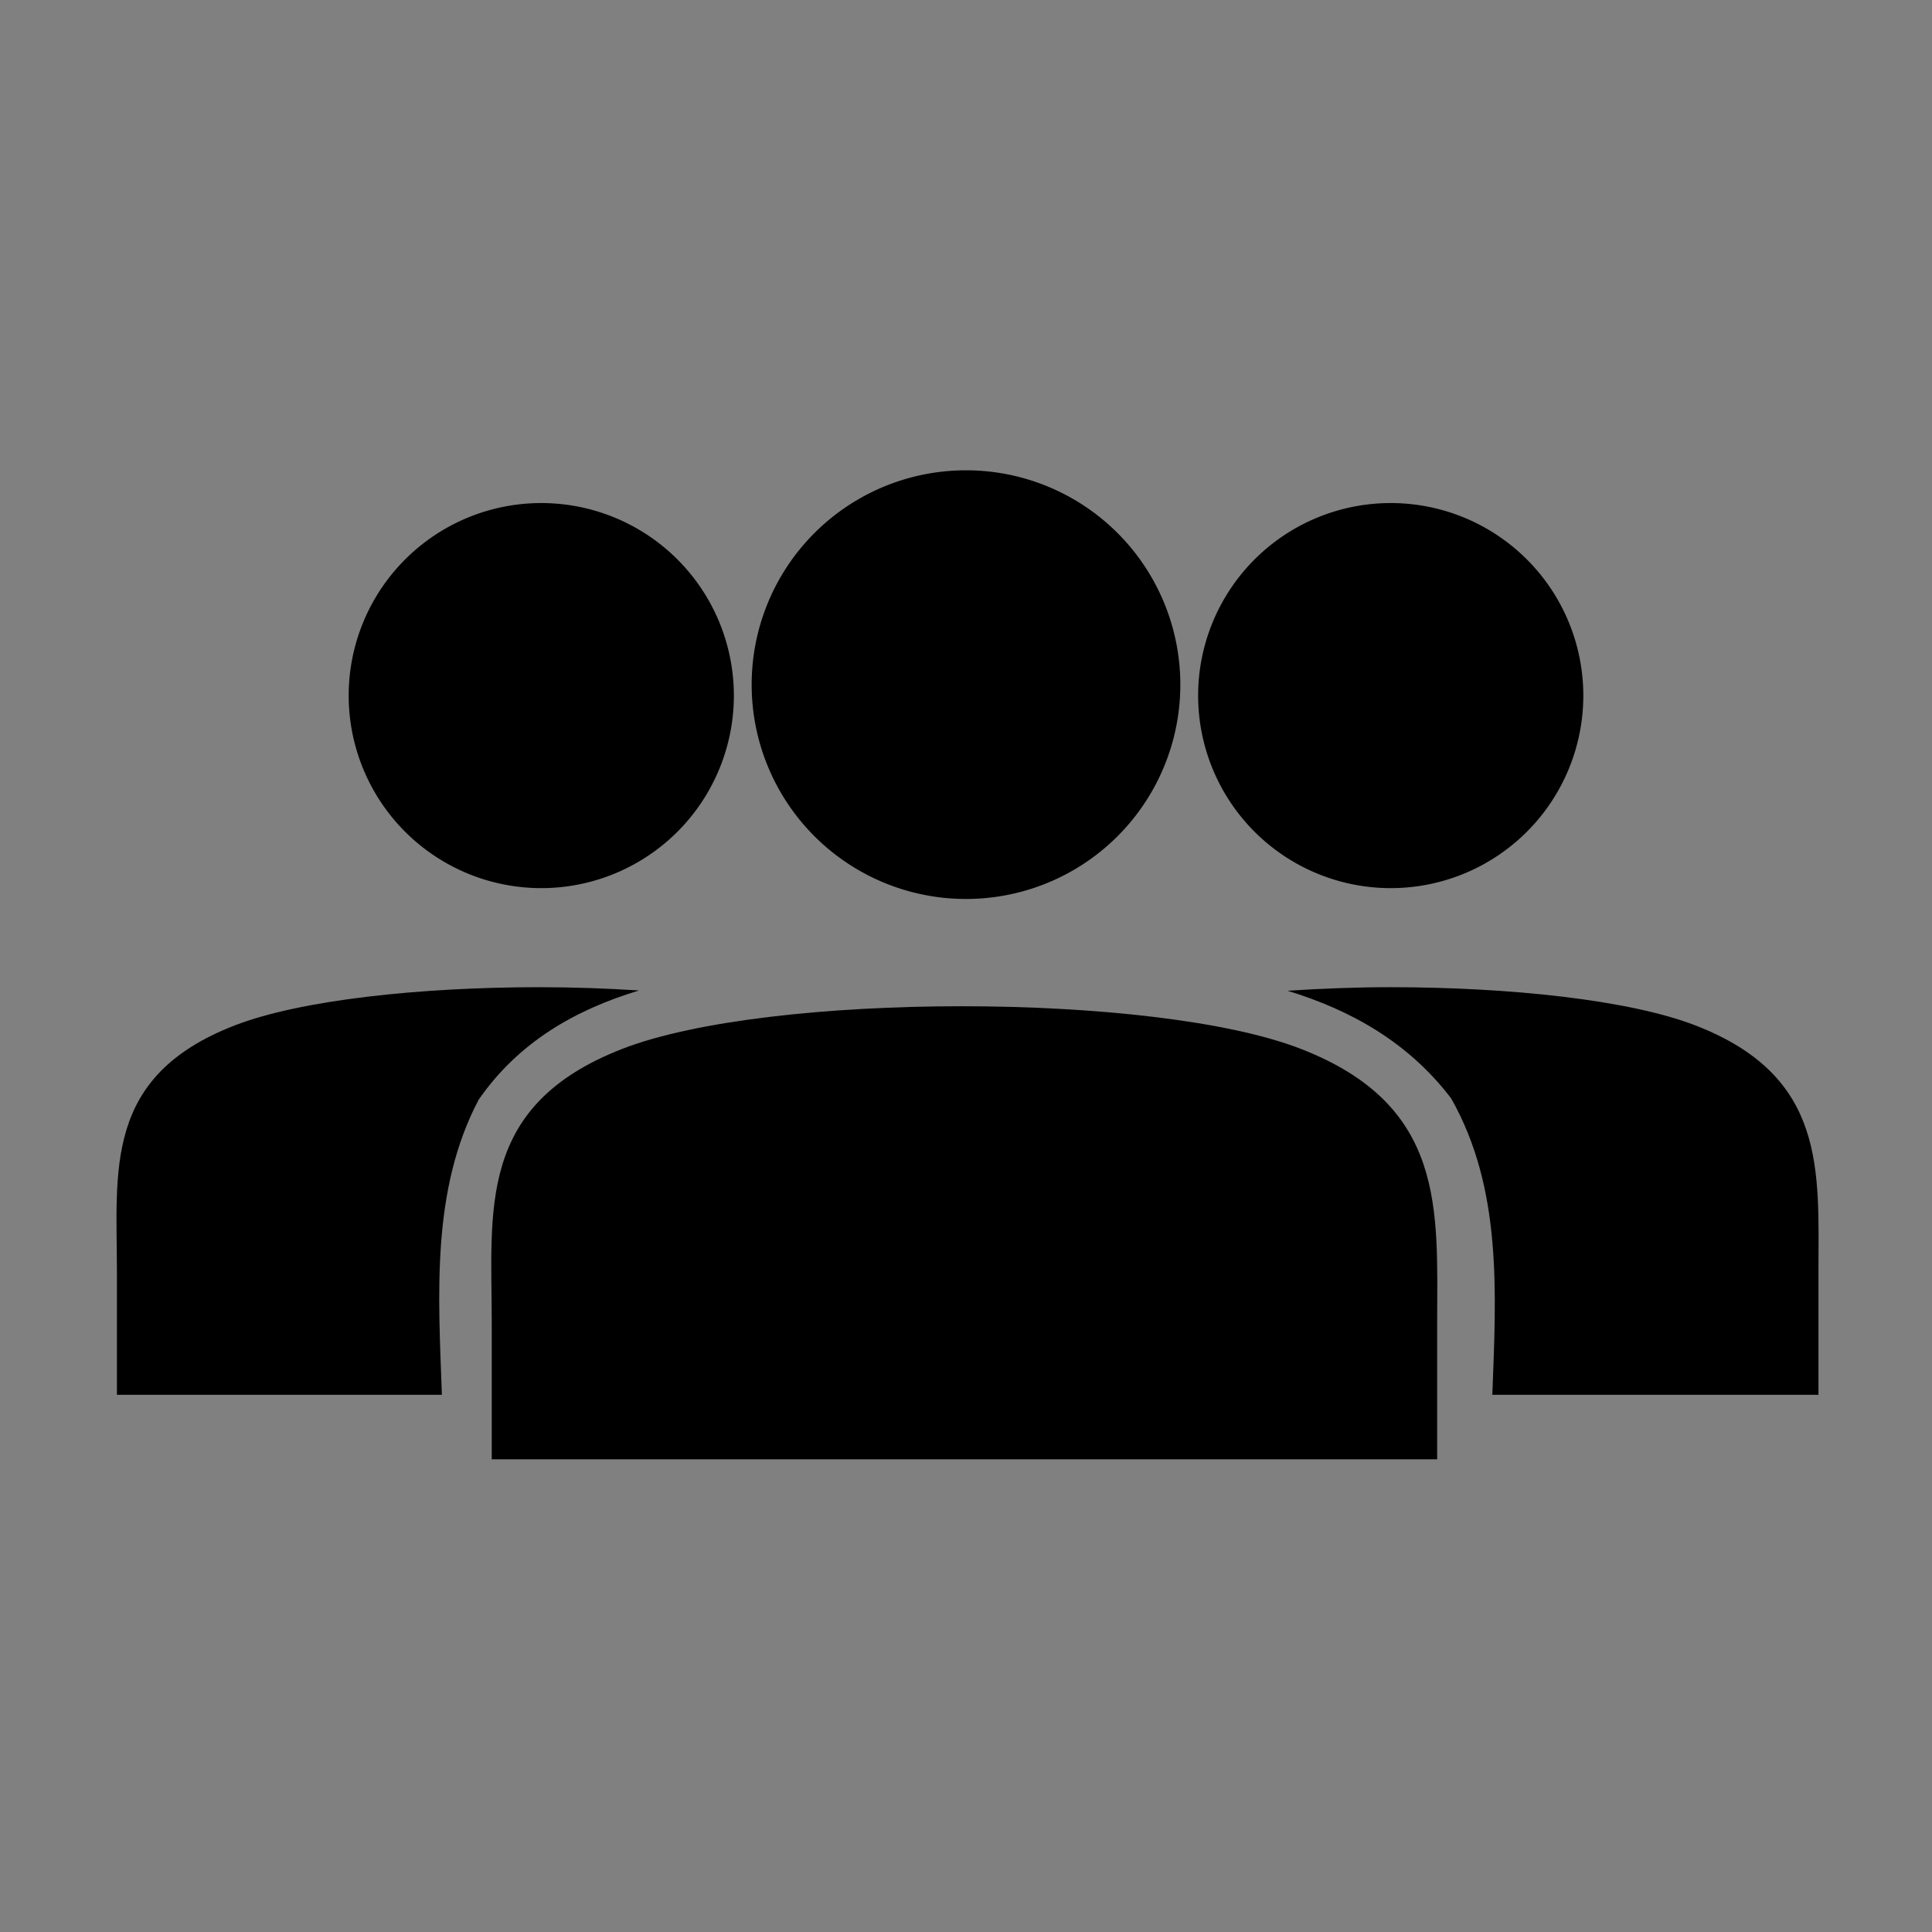 <?xml version="1.0" encoding="UTF-8" standalone="no"?>
<svg
   xmlns:dc="http://purl.org/dc/elements/1.1/"
   xmlns:cc="http://creativecommons.org/ns#"
   xmlns:rdf="http://www.w3.org/1999/02/22-rdf-syntax-ns#"
   xmlns:svg="http://www.w3.org/2000/svg"
   xmlns="http://www.w3.org/2000/svg"
   xmlns:sodipodi="http://sodipodi.sourceforge.net/DTD/sodipodi-0.dtd"
   xmlns:inkscape="http://www.inkscape.org/namespaces/inkscape"
   width="64"
   height="64"
   viewBox="0 0 16.933 16.933"
   version="1.1"
   id="svg1528"
   inkscape:version="1.0.1 (0767f8302a, 2020-10-17)"
   sodipodi:docname="group.svg">
  <rect x="0" y="0" width="16.933" height="16.933" fill="#808080" stroke="none"/>
  <defs
     id="defs1522">
    <inkscape:path-effect
       effect="powerclip"
       id="path-effect1017"
       is_visible="true"
       lpeversion="1"
       inverse="true"
       flatten="false"
       hide_clip="false"
       message="Use fill-rule evenodd on &lt;b&gt;fill and stroke&lt;/b&gt; dialog if no flatten result after convert clip to paths." />
    <inkscape:path-effect
       effect="powerclip"
       id="path-effect968"
       is_visible="true"
       lpeversion="1"
       inverse="true"
       flatten="false"
       hide_clip="false"
       message="Use fill-rule evenodd on &lt;b&gt;fill and stroke&lt;/b&gt; dialog if no flatten result after convert clip to paths." />
    <inkscape:path-effect
       effect="powerclip"
       id="path-effect950"
       is_visible="true"
       lpeversion="1"
       inverse="true"
       flatten="false"
       hide_clip="false"
       message="Use fill-rule evenodd on &lt;b&gt;fill and stroke&lt;/b&gt; dialog if no flatten result after convert clip to paths." />
    <clipPath
       clipPathUnits="userSpaceOnUse"
       id="clipPath2417">
      <path
         id="path2419"
         style="fill:#b46e6e;fill-opacity:1;stroke:none;stroke-width:0.422;stroke-miterlimit:4;stroke-dasharray:none;stroke-opacity:1;paint-order:markers fill stroke"
         d="M 7.347,5.517 A 2.071,2.071 0 0 1 5.276,7.588 2.071,2.071 0 0 1 3.205,5.517 2.071,2.071 0 0 1 5.276,3.446 2.071,2.071 0 0 1 7.347,5.517 Z" />
    </clipPath>
    <clipPath
       clipPathUnits="userSpaceOnUse"
       id="clipPath964">
      <circle
         style="display:block;fill:none;fill-opacity:1;stroke:#838383;stroke-width:0.529;stroke-miterlimit:4;stroke-dasharray:none;stroke-opacity:1;paint-order:markers fill stroke"
         id="circle966"
         cx="-19.801"
         cy="15.963"
         r="2.596" />
    </clipPath>
    <clipPath
       clipPathUnits="userSpaceOnUse"
       id="clipath_lpe_path-effect1017">
      <circle
         style="display:block;fill:none;fill-opacity:1;stroke:#838383;stroke-width:0.529;stroke-miterlimit:4;stroke-dasharray:none;stroke-opacity:1;paint-order:markers fill stroke"
         id="circle1023"
         cx="-19.801"
         cy="15.963"
         r="2.596" />
    </clipPath>
    <clipPath
       clipPathUnits="userSpaceOnUse"
       id="clipPath1076">
      <g
         id="g1084"
         transform="translate(0.315,0.044)"
         style="stroke:none">
        <path
           id="path1078"
           style="fill:#000000;fill-opacity:1;stroke:none;stroke-width:0.477;stroke-miterlimit:4;stroke-dasharray:none;stroke-opacity:1;paint-order:markers fill stroke"
           d="m -23.073,18.896 c -1.192,0 -2.383,0.127 -3.039,0.381 -1.311,0.508 -1.172,1.447 -1.172,2.463 v 1.252 l 4.344,-0.037 h 1.52 v 0.037 l 4.344,-0.037 h 4.129 v -1.215 c 0,-1.016 0.087,-1.955 -1.224,-2.463 -1.278,-0.496 -4.592,-0.506 -5.971,-0.035 -0.672,-0.23 -1.8,-0.346 -2.933,-0.346 z"
           clip-path="none"
           transform="translate(28.281,-9.78)" />
        <path
           id="path1080"
           style="fill:#000000;fill-opacity:1;stroke:none;stroke-width:0.477;stroke-miterlimit:4;stroke-dasharray:none;stroke-opacity:1;paint-order:markers fill stroke"
           d="M 7.571,6.638 A 2.339,2.339 0 0 1 5.232,8.978 2.339,2.339 0 0 1 2.893,6.638 2.339,2.339 0 0 1 5.232,4.299 2.339,2.339 0 0 1 7.571,6.638 Z" />
        <path
           id="path1082"
           style="fill:#000000;fill-opacity:1;stroke:none;stroke-width:0.477;stroke-miterlimit:4;stroke-dasharray:none;stroke-opacity:1;paint-order:markers fill stroke"
           d="m 13.436,6.638 a 2.339,2.339 0 0 1 -2.339,2.339 2.339,2.339 0 0 1 -2.339,-2.339 2.339,2.339 0 0 1 2.339,-2.339 2.339,2.339 0 0 1 2.339,2.339 z" />
      </g>
    </clipPath>
    <clipPath
       clipPathUnits="userSpaceOnUse"
       id="clipPath1205">
      <g
         id="g1219">
        <g
           id="g1211"
           transform="translate(-21.883,4.573)">
          <path
             id="path1207"
             style="display:block;fill:#000000;fill-opacity:1;stroke:none;stroke-width:0.529;stroke-miterlimit:4;stroke-dasharray:none;stroke-opacity:1;paint-order:markers fill stroke"
             d="m 32.379,8.771 c 10e-7,-1.128 0.096,-2.17 -1.359,-2.734 -1.455,-0.564 -5.291,-0.564 -6.746,0 -1.455,0.564 -1.301,1.606 -1.301,2.734 V 10.12 h 4.822 4.583 z"
             sodipodi:nodetypes="cssccccc" />
          <circle
             style="fill:#000000;fill-opacity:1;stroke:none;stroke-width:0.435;stroke-miterlimit:4;stroke-dasharray:none;stroke-opacity:1;paint-order:markers fill stroke"
             id="circle1209"
             cx="27.67"
             cy="2.886"
             r="2.132" />
        </g>
        <g
           id="g1217"
           transform="translate(-14.97,4.573)">
          <path
             id="path1213"
             style="display:block;fill:#000000;fill-opacity:1;stroke:none;stroke-width:0.529;stroke-miterlimit:4;stroke-dasharray:none;stroke-opacity:1;paint-order:markers fill stroke"
             d="m 32.379,8.771 c 10e-7,-1.128 0.096,-2.17 -1.359,-2.734 -1.455,-0.564 -5.291,-0.564 -6.746,0 -1.455,0.564 -1.301,1.606 -1.301,2.734 V 10.12 h 4.822 4.583 z"
             sodipodi:nodetypes="cssccccc" />
          <circle
             style="fill:#000000;fill-opacity:1;stroke:none;stroke-width:0.435;stroke-miterlimit:4;stroke-dasharray:none;stroke-opacity:1;paint-order:markers fill stroke"
             id="circle1215"
             cx="27.67"
             cy="2.886"
             r="2.132" />
        </g>
      </g>
    </clipPath>
  </defs>
  <sodipodi:namedview
     id="base"
     pagecolor="#ffffff"
     bordercolor="#666666"
     borderopacity="1.0"
     inkscape:pageopacity="0.0"
     inkscape:pageshadow="2"
     inkscape:zoom="8"
     inkscape:cx="39.114698"
     inkscape:cy="23.521772"
     inkscape:document-units="px"
     inkscape:current-layer="layer1"
     inkscape:document-rotation="0"
     showgrid="false"
     units="px"
     width="64px"
     inkscape:window-width="1920"
     inkscape:window-height="1043"
     inkscape:window-x="1600"
     inkscape:window-y="0"
     inkscape:window-maximized="1" />
  <g
     inkscape:label="Layer 1"
     inkscape:groupmode="layer"
     id="layer1">
    <path
       style="fill:#000000;fill-opacity:1;stroke:none;stroke-width:0.344;stroke-miterlimit:4;stroke-dasharray:none;stroke-opacity:1;paint-order:markers fill stroke"
       d="M 6.432,6.097 A 1.688,1.688 0 0 1 4.744,7.784 1.688,1.688 0 0 1 3.056,6.097 1.688,1.688 0 0 1 4.744,4.409 1.688,1.688 0 0 1 6.432,6.097 Z"
       id="path1465" />
    <path
       id="path1515"
       style="fill:#000000;fill-opacity:1;stroke:none;stroke-width:1.3;stroke-miterlimit:4;stroke-dasharray:none;stroke-opacity:1;paint-order:markers fill stroke"
       d="M 17.85 32.65 C 13.892 32.65 9.934 33.072 7.758 33.916 C 3.405 35.603 3.867 38.721 3.867 42.096 L 3.867 46.131 L 14.615 46.131 C 14.495 42.805 14.258 39.357 15.83 36.373 C 17.155 34.457 19.04 33.391 21.137 32.758 C 20.063 32.691 18.963 32.65 17.85 32.65 z M 45.986 32.65 C 44.832 32.65 43.694 32.696 42.584 32.768 C 44.678 33.407 46.586 34.475 47.996 36.33 C 49.691 39.323 49.482 42.748 49.357 46.129 L 49.219 46.131 L 60.143 46.131 L 60.143 42.096 C 60.143 38.721 60.431 35.603 56.078 33.916 C 53.902 33.072 49.944 32.65 45.986 32.65 z M 38.104 33.311 C 37.968 33.338 37.833 33.366 37.703 33.395 C 37.834 33.366 37.968 33.338 38.104 33.311 z M 36.816 33.613 C 36.783 33.623 36.754 33.633 36.721 33.643 C 36.754 33.633 36.783 33.623 36.816 33.613 z M 31.369 36.793 C 31.488 37.061 31.589 37.337 31.664 37.621 C 31.583 37.339 31.494 37.059 31.369 36.793 z M 31.664 37.621 C 31.907 38.541 31.949 39.54 31.957 40.58 C 31.955 40.221 31.958 39.869 31.971 39.521 C 31.931 38.858 31.837 38.224 31.664 37.621 z "
       transform="scale(0.265)" />
    <path
       style="fill:#000000;fill-opacity:1;stroke:none;stroke-width:0.344;stroke-miterlimit:4;stroke-dasharray:none;stroke-opacity:1;paint-order:markers fill stroke"
       d="M 13.877,6.097 A 1.688,1.688 0 0 1 12.189,7.784 1.688,1.688 0 0 1 10.501,6.097 1.688,1.688 0 0 1 12.189,4.409 1.688,1.688 0 0 1 13.877,6.097 Z"
       id="path1511" />
    <path
       style="fill:#000000;fill-opacity:1;stroke:none;stroke-width:0.383;stroke-miterlimit:4;stroke-dasharray:none;stroke-opacity:1;paint-order:markers fill stroke"
       d="m 12.596,11.601 c 0,-0.994 0.085,-1.912 -1.197,-2.409 -1.282,-0.497 -4.661,-0.497 -5.943,0 C 4.174,9.689 4.31,10.607 4.31,11.601 v 1.189 h 4.248 4.038 z"
       id="path1482" />
    <path
       style="fill:#000000;fill-opacity:1;stroke:none;stroke-width:0.383;stroke-miterlimit:4;stroke-dasharray:none;stroke-opacity:1;paint-order:markers fill stroke"
       d="M 10.345,6.001 A 1.878,1.878 0 0 1 8.466,7.879 1.878,1.878 0 0 1 6.588,6.001 1.878,1.878 0 0 1 8.466,4.122 1.878,1.878 0 0 1 10.345,6.001 Z"
       id="path1344" />
    <path
       style="fill:#222222;fill-opacity:1;stroke:none;stroke-width:0.344;stroke-miterlimit:4;stroke-dasharray:none;stroke-opacity:1;paint-order:markers fill stroke"
       d="M 11.627,24.083 A 1.688,1.688 0 0 1 9.94,25.771 1.688,1.688 0 0 1 8.252,24.083 1.688,1.688 0 0 1 9.94,22.395 1.688,1.688 0 0 1 11.627,24.083 Z"
       id="path1530" />
    <path
       id="path1532"
       style="fill:#222222;fill-opacity:1;stroke:none;stroke-width:0.344;stroke-miterlimit:4;stroke-dasharray:none;stroke-opacity:1;paint-order:markers fill stroke"
       d="m 21.109,29.124 c 1e-6,-0.893 0.076,-1.718 -1.076,-2.164 -1.152,-0.446 -4.188,-0.446 -5.34,0 -1.152,0.446 -1.029,1.271 -1.029,2.164 v 1.068 h 3.817 3.628 z m -7.445,0 c 1e-6,-0.893 0.076,-1.718 -1.076,-2.164 -1.152,-0.446 -4.188,-0.446 -5.34,0 -1.152,0.446 -1.029,1.271 -1.029,2.164 v 1.068 h 3.817 3.628 z" />
    <path
       id="path1534"
       style="fill:#ffffff;fill-opacity:1;stroke:none;stroke-width:0.344;stroke-miterlimit:4;stroke-dasharray:none;stroke-opacity:1;paint-order:markers fill stroke"
       d="m 10.814,26.645 c -0.565,0.166 -1.073,0.45 -1.43,0.965 -0.418,0.793 -0.353,1.709 -0.321,2.592 h 0.973 3.628 3.817 l 0.774,-0.011 c 0.033,-0.894 0.088,-1.801 -0.36,-2.593 -0.375,-0.494 -0.884,-0.777 -1.442,-0.946 -0.717,0.046 -1.363,0.148 -1.772,0.306 -0.975,0.378 -1.034,1.032 -1.03,1.764 -0.006,-0.734 -0.074,-1.393 -1.051,-1.772 -0.412,-0.16 -1.065,-0.261 -1.786,-0.306 z"
       sodipodi:nodetypes="cccccccccscscc" />
    <path
       style="fill:#222222;fill-opacity:1;stroke:none;stroke-width:0.344;stroke-miterlimit:4;stroke-dasharray:none;stroke-opacity:1;paint-order:markers fill stroke"
       d="m 19.072,24.083 a 1.688,1.688 0 0 1 -1.688,1.688 1.688,1.688 0 0 1 -1.688,-1.688 1.688,1.688 0 0 1 1.688,-1.688 1.688,1.688 0 0 1 1.688,1.688 z"
       id="path1536" />
    <path
       style="fill:#000000;fill-opacity:1;stroke:none;stroke-width:0.383;stroke-miterlimit:4;stroke-dasharray:none;stroke-opacity:1;paint-order:markers fill stroke"
       d="m 17.807,29.609 c 0,-0.994 0.085,-1.912 -1.197,-2.409 -1.282,-0.497 -4.661,-0.497 -5.943,0 -1.282,0.497 -1.146,1.415 -1.146,2.409 v 1.189 h 4.248 4.038 z"
       id="path1538" />
    <path
       style="fill:#000000;fill-opacity:1;stroke:none;stroke-width:0.383;stroke-miterlimit:4;stroke-dasharray:none;stroke-opacity:1;paint-order:markers fill stroke"
       d="m 15.54,23.987 a 1.878,1.878 0 0 1 -1.878,1.878 1.878,1.878 0 0 1 -1.878,-1.878 1.878,1.878 0 0 1 1.878,-1.878 1.878,1.878 0 0 1 1.878,1.878 z"
       id="path1540" />
  </g>
</svg>
